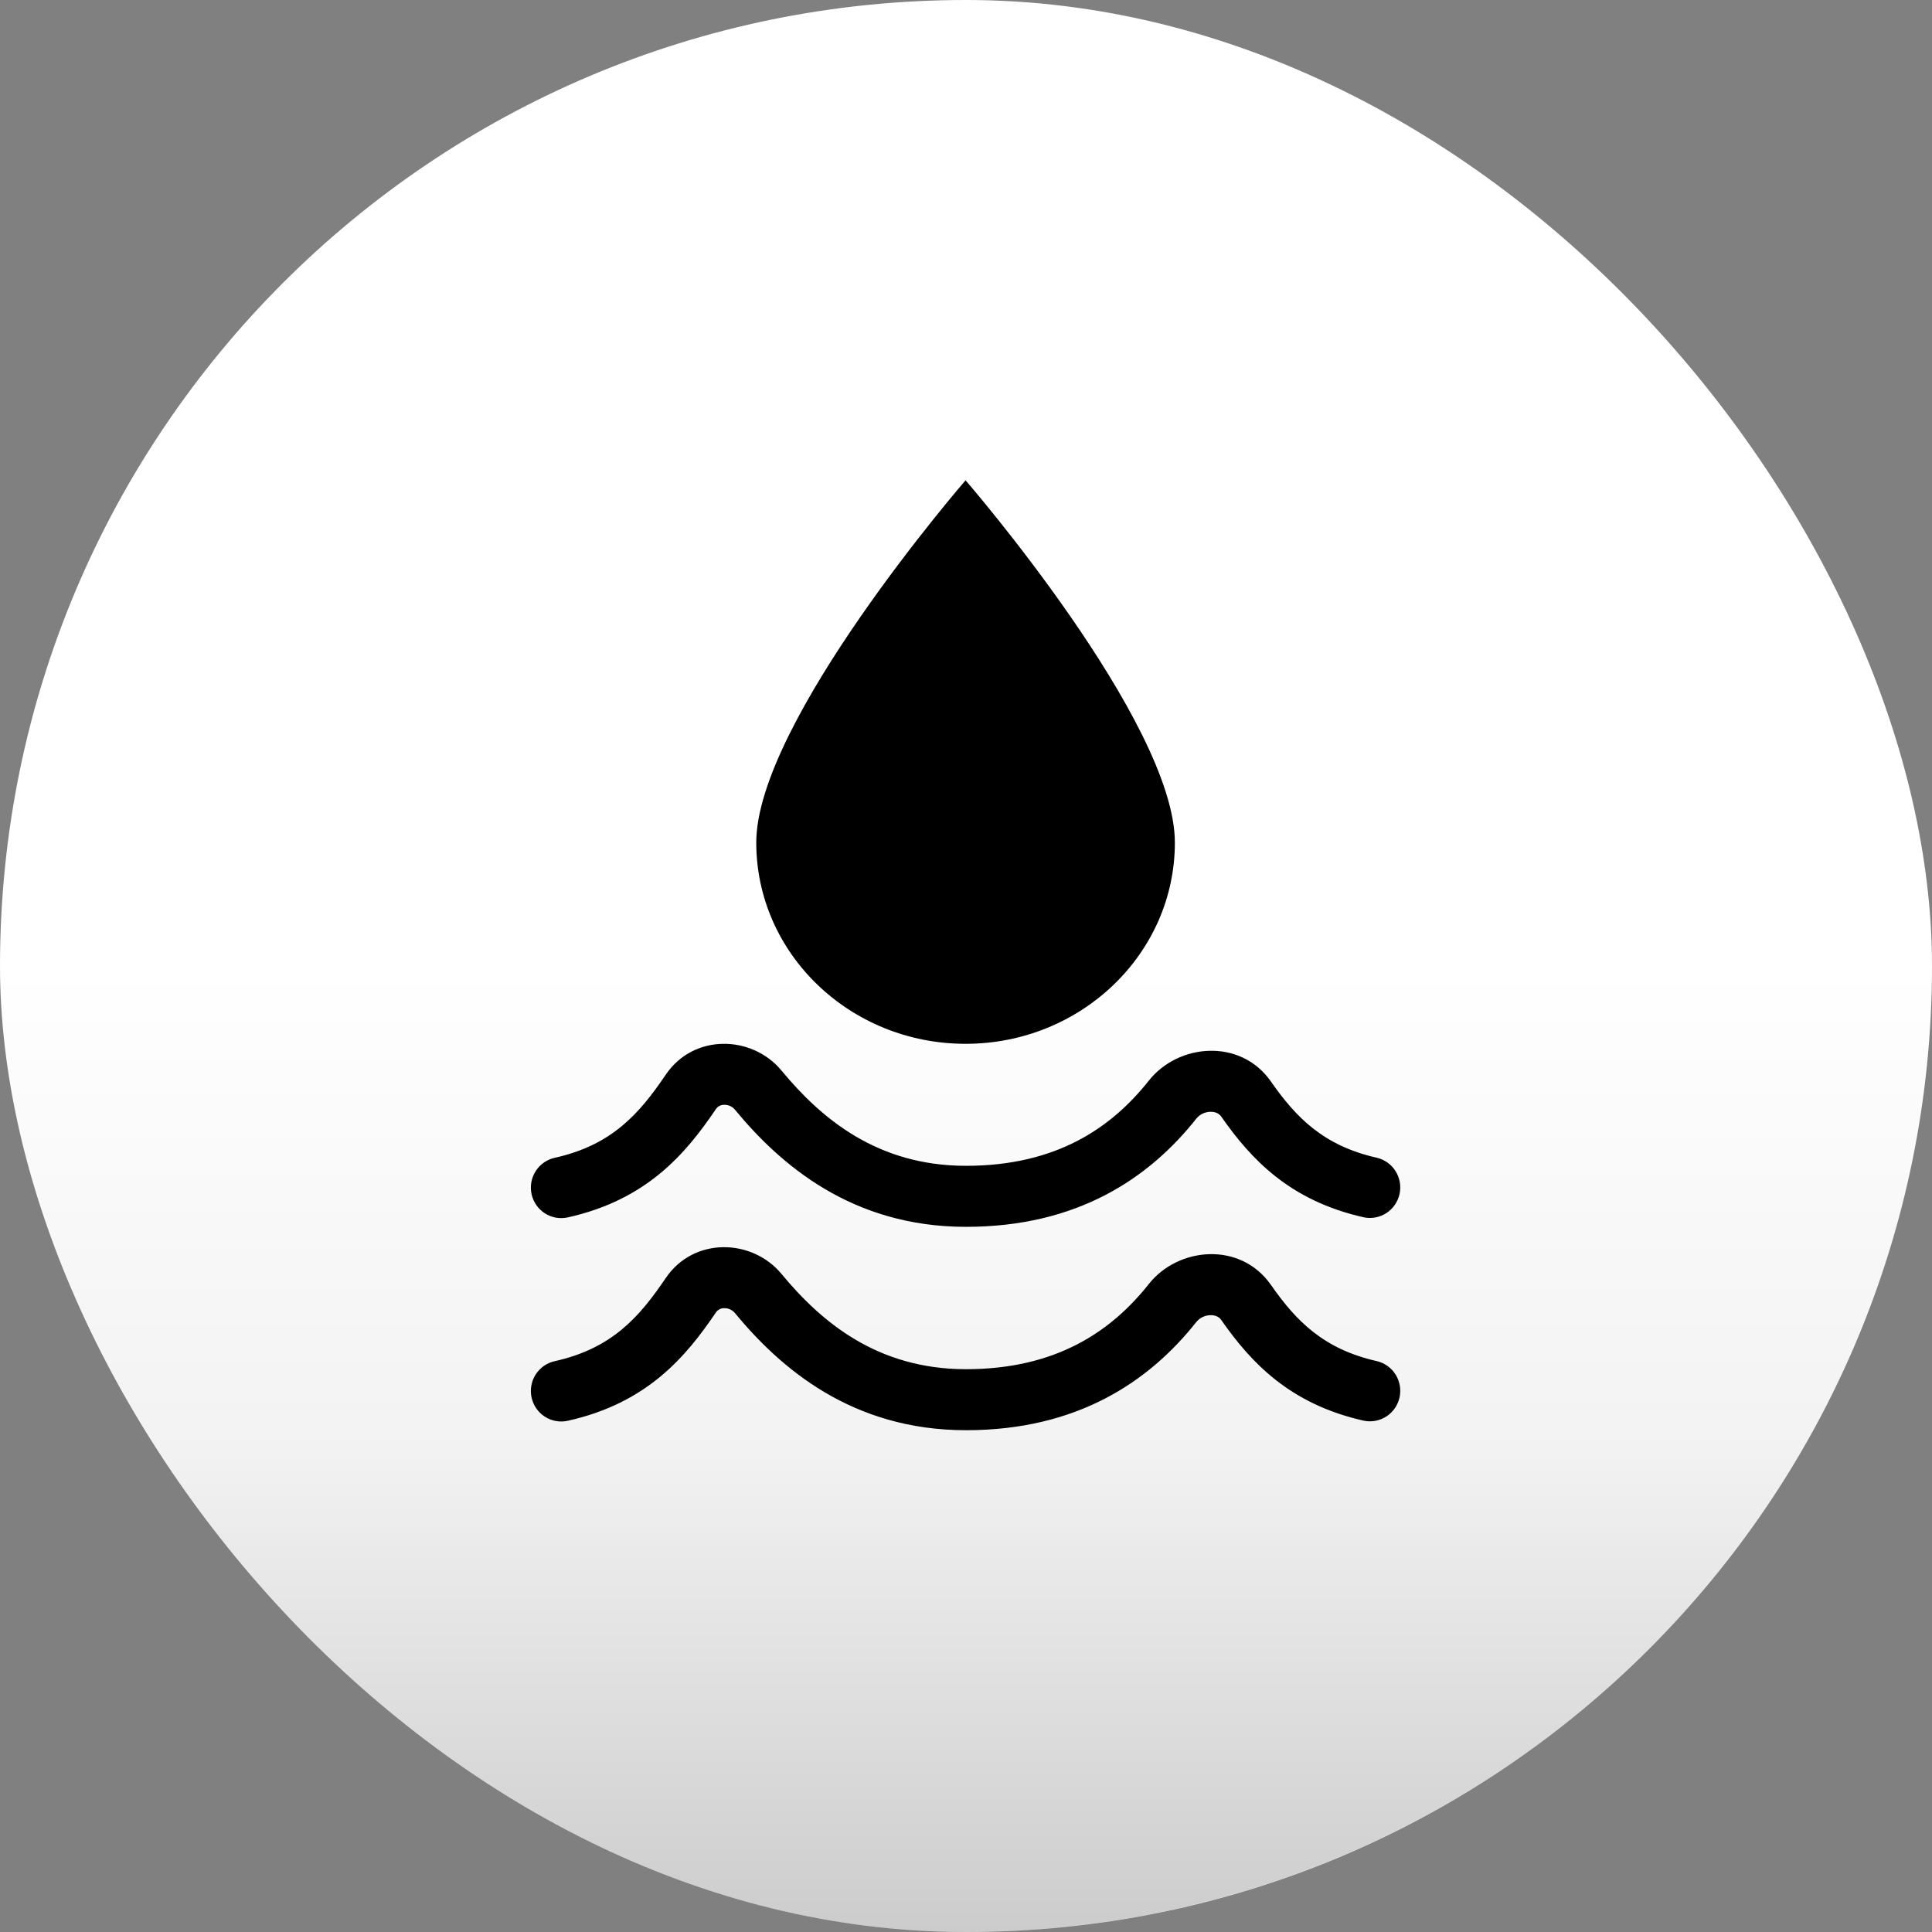 <?xml version="1.0" encoding="UTF-8"?>
<svg xmlns="http://www.w3.org/2000/svg" width="120" height="120" viewBox="0 0 120 120" fill="none">
  <rect x="0" y="0" width="120" height="120" fill="#808080" stroke="none"/>
  <g clip-path="url(#clip0_465_1331)">
    <rect width="120" height="120" rx="60" fill="url(#paint0_linear_465_1331)"></rect>
    <circle cx="60" cy="60" r="60" fill="url(#paint1_linear_465_1331)"></circle>
    <path fill-rule="evenodd" clip-rule="evenodd" d="M41.35 66.752C43.084 64.188 46.712 64.284 48.545 66.5C51.014 69.483 54.493 72.411 59.998 72.411C65.6 72.411 69.026 70.062 71.359 67.116C73.172 64.825 77.038 64.456 78.939 67.174C80.492 69.397 82.192 71.166 85.545 71.916C86.022 72.036 86.433 72.338 86.691 72.758C86.949 73.177 87.034 73.682 86.928 74.164C86.822 74.645 86.533 75.067 86.123 75.338C85.712 75.609 85.213 75.708 84.731 75.615C80.103 74.584 77.694 71.987 75.852 69.352C75.731 69.178 75.512 69.049 75.183 69.056C75.016 69.058 74.852 69.097 74.701 69.169C74.551 69.241 74.417 69.345 74.311 69.473C71.354 73.21 66.887 76.201 59.998 76.201C52.901 76.201 48.459 72.328 45.644 68.92C45.564 68.824 45.463 68.747 45.349 68.696C45.236 68.644 45.112 68.619 44.987 68.622C44.886 68.618 44.785 68.64 44.694 68.686C44.603 68.732 44.525 68.8 44.467 68.885C42.592 71.656 40.186 74.518 35.266 75.615C34.778 75.723 34.266 75.633 33.844 75.362C33.423 75.092 33.125 74.664 33.017 74.174C32.909 73.683 33 73.169 33.269 72.745C33.538 72.321 33.963 72.022 34.451 71.914C38.001 71.126 39.701 69.188 41.35 66.752ZM41.35 79.384C43.084 76.82 46.712 76.916 48.545 79.132C51.014 82.115 54.493 85.043 59.998 85.043C65.6 85.043 69.026 82.694 71.359 79.748C73.172 77.457 77.038 77.088 78.939 79.806C80.492 82.029 82.192 83.798 85.545 84.548C86.022 84.668 86.433 84.97 86.691 85.39C86.949 85.809 87.034 86.314 86.928 86.796C86.822 87.277 86.533 87.699 86.123 87.97C85.712 88.241 85.213 88.34 84.731 88.247C80.103 87.216 77.694 84.619 75.852 81.984C75.731 81.81 75.512 81.681 75.183 81.688C75.016 81.691 74.852 81.729 74.701 81.801C74.551 81.873 74.417 81.977 74.311 82.105C71.354 85.842 66.887 88.833 59.998 88.833C52.901 88.833 48.459 84.963 45.644 81.552C45.564 81.456 45.463 81.379 45.349 81.328C45.236 81.276 45.112 81.251 44.987 81.254C44.886 81.25 44.785 81.272 44.694 81.318C44.603 81.364 44.525 81.432 44.467 81.517C42.592 84.288 40.186 87.15 35.266 88.247C34.778 88.355 34.266 88.265 33.844 87.994C33.423 87.724 33.125 87.296 33.017 86.806C32.909 86.315 33 85.801 33.269 85.377C33.538 84.953 33.963 84.654 34.451 84.546C38.001 83.757 39.701 81.82 41.35 79.384Z" fill="currentColor"></path>
    <path d="M59.973 29.833C59.973 29.833 72.973 44.833 72.973 52.333C72.973 59.233 67.149 64.833 59.973 64.833C52.797 64.833 46.973 59.233 46.973 52.333C46.973 44.833 59.973 29.833 59.973 29.833Z" fill="currentColor"></path>
  </g>
  <defs>
    <linearGradient id="paint0_linear_465_1331" x1="60" y1="0" x2="60" y2="120" gradientUnits="userSpaceOnUse">
      <stop stop-color="white"></stop>
    </linearGradient>
    <linearGradient id="paint1_linear_465_1331" x1="60" y1="0" x2="60" y2="120" gradientUnits="userSpaceOnUse">
      <stop offset="0.5" stop-color="currentColor" stop-opacity="0"></stop>
      <stop offset="0.75" stop-color="currentColor" stop-opacity="0.05"></stop>
      <stop offset="1" stop-color="currentColor" stop-opacity="0.2"></stop>
    </linearGradient>
    <clipPath id="clip0_465_1331">
      <rect width="120" height="120" rx="60" fill="white"></rect>
    </clipPath>
  </defs>
</svg>
